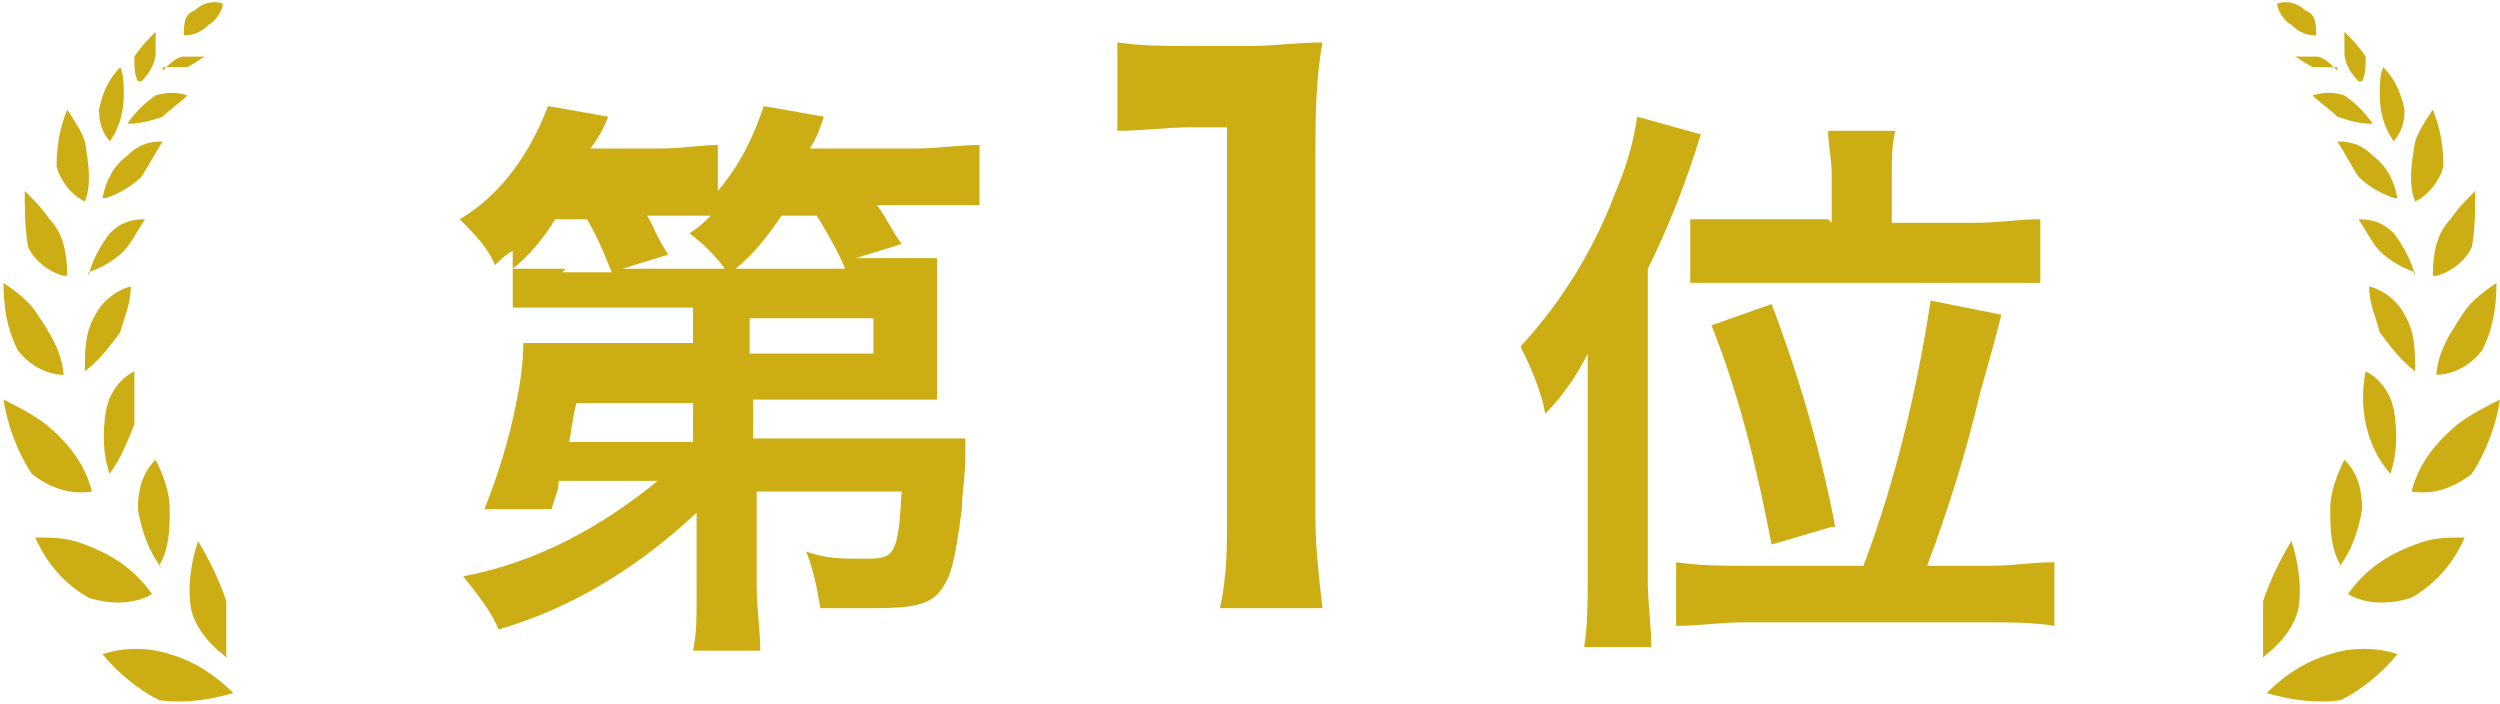 <?xml version="1.0" encoding="UTF-8"?>
<svg id="_レイヤー_1" data-name="レイヤー_1" xmlns="http://www.w3.org/2000/svg" version="1.1" viewBox="0 0 70.7 19.9">
  <!-- Generator: Adobe Illustrator 29.0.0, SVG Export Plug-In . SVG Version: 2.1.0 Build 186)  -->
  <defs>
    <style>
      .st0 {
        fill: #ccad13;
      }
    </style>
  </defs>
  <g id="_グループ_26488" data-name="グループ_26488">
    <path id="_パス_1958" data-name="パス_1958" class="st0" d="M19.7,16.6v.4c0,.5,0,.9-.1,1.4h1.9c0-.6-.1-1.2-.1-1.8v-2.7s4.1,0,4.1,0c-.1,1.8-.2,1.9-1,1.9s-1.1,0-1.7-.2c.2.5.3,1,.4,1.6.7,0,1,0,1.5,0,1.1,0,1.6-.1,1.9-.5.3-.4.4-.8.6-2.3,0-.4.1-.9.1-1.5,0-.2,0-.3,0-.5-.5,0-.9,0-1.4,0h-4.6v-1.1s3.7,0,3.7,0c.6,0,1.1,0,1.5,0,0-.4,0-.8,0-1.2v-1.6c0-.4,0-.8,0-1.2-.5,0-1,0-1.5,0h-.8l1.3-.4c-.3-.4-.4-.7-.7-1.1h1.2c.6,0,1.1,0,1.7,0v-1.7c-.6,0-1.2.1-1.8.1h-3c.2-.3.3-.6.4-.9l-1.7-.3c-.3.9-.7,1.7-1.3,2.4v-1.3c-.5,0-1,.1-1.6.1h-2c.2-.3.3-.4.5-.9l-1.7-.3c-.5,1.3-1.3,2.5-2.5,3.2.4.4.8.8,1,1.3.2-.2.3-.3.5-.4v1.6c.5,0,1,0,1.5,0h3.6v1s-3.3,0-3.3,0c-.8,0-1.2,0-1.5,0,0,.6-.1,1.2-.2,1.7-.2,1-.5,2-.9,3h1.9c.1-.4.2-.5.2-.8h2.8c-1.6,1.3-3.4,2.3-5.5,2.7.4.5.8,1,1,1.5,2.1-.6,4-1.8,5.6-3.3v1.8ZM19.6,12.5h-3.5c.1-.6.1-.7.2-1.1h3.3v1.1ZM21.2,9h3.5v1h-3.5v-1ZM20.8,7.6c.5-.4.9-.9,1.3-1.5h1c.3.5.6,1,.8,1.5h-3.1ZM16,7.6c-.5,0-1,0-1.5,0,.5-.4.9-.9,1.2-1.4h.9c.3.5.5,1,.7,1.5h-1.4ZM17.6,7.6l1.3-.4c-.4-.6-.4-.8-.6-1.1h.9c.3,0,.6,0,.9,0-.2.2-.3.3-.6.5.4.3.7.6,1,1h-2.9ZM37.4,17.2c-.1-.9-.2-1.7-.2-2.6V4.5c0-1.1,0-2.2.2-3.3-.7,0-1.4.1-2,.1h-1.8c-.7,0-1.3,0-2-.1v2.5c.7,0,1.4-.1,2.1-.1h1v11c0,.9,0,1.7-.2,2.6h3ZM51.7,6.2h-2.1c-.6,0-1.2,0-1.8,0v1.8c.6,0,1.3,0,1.9,0h6.2c.8,0,1.3,0,1.8,0v-1.8c-.6,0-1.2.1-1.8.1h-2.4v-1.4c0-.4,0-.8.1-1.2h-1.9c0,.4.1.8.1,1.2v1.4ZM49.3,16c-.6,0-1.2,0-1.9-.1v1.8c.6,0,1.3-.1,1.9-.1h6.9c.6,0,1.3,0,1.9.1v-1.8c-.6,0-1.2.1-1.8.1h-1.8c.6-1.6,1.1-3.2,1.5-4.9q.4-1.4.6-2.2l-2-.4c-.4,2.6-1,5.1-1.9,7.5h-3.5ZM44.9,16.4c0,.6,0,1.3-.1,1.9h1.9c0-.6-.1-1.2-.1-1.9V7.6c.6-1.2,1.1-2.5,1.5-3.8l-1.8-.5c-.1.7-.3,1.4-.6,2.1-.6,1.6-1.5,3.1-2.7,4.4.3.6.6,1.3.7,1.9.5-.5.9-1.1,1.2-1.7,0,.7,0,1.3,0,1.8v4.5ZM51.9,14.9c-.4-2.1-1-4.2-1.8-6.3l-1.7.6c.8,2,1.3,4.1,1.7,6.2l1.7-.5Z"/>
    <g id="_グループ_25908" data-name="グループ_25908">
      <path id="_パス_1467" data-name="パス_1467" class="st0" d="M64.1,19.6c.5-.5,1.1-.9,1.8-1.1.6-.2,1.3-.2,1.9,0-.4.5-1,1-1.6,1.3-.7.1-1.4,0-2.1-.2"/>
      <path id="_パス_1468" data-name="パス_1468" class="st0" d="M66.1,16.1c.4-.5.6-1.1.7-1.7,0-.5-.1-1-.5-1.4-.2.4-.4.9-.4,1.4,0,.5,0,1.1.3,1.6"/>
      <path id="_パス_1469" data-name="パス_1469" class="st0" d="M66.4,16.8c.5-.7,1.1-1.1,1.9-1.4.5-.2.9-.2,1.4-.2-.3.7-.8,1.3-1.5,1.7-.6.2-1.3.2-1.8-.1"/>
      <path id="_パス_1470" data-name="パス_1470" class="st0" d="M64.1,18.5c.4-.3.8-.8.9-1.3.1-.6,0-1.3-.2-1.9-.3.5-.6,1.1-.8,1.7,0,.5,0,1.1,0,1.6"/>
      <path id="_パス_1471" data-name="パス_1471" class="st0" d="M67.6,13.4c.2-.6.2-1.2.1-1.8-.1-.5-.4-.9-.8-1.1-.2,1,0,2.1.7,2.9"/>
      <path id="_パス_1472" data-name="パス_1472" class="st0" d="M68.2,13.9c.2-.8.7-1.4,1.3-1.9.4-.3.8-.5,1.2-.7-.1.7-.4,1.5-.8,2.1-.5.4-1.1.6-1.7.5"/>
      <path id="_パス_1473" data-name="パス_1473" class="st0" d="M68.3,10.5c0-.6,0-1.1-.3-1.6-.2-.4-.6-.7-1-.8,0,.5.2.9.3,1.3.3.4.6.8,1,1.1"/>
      <path id="_パス_1474" data-name="パス_1474" class="st0" d="M68.3,7.8c-.1-.4-.3-.8-.6-1.2-.3-.3-.6-.4-1-.4.2.3.4.7.6.9.3.3.7.5,1,.6"/>
      <path id="_パス_1475" data-name="パス_1475" class="st0" d="M68.9,10.7c0-.7.4-1.3.8-1.9.2-.3.6-.6.9-.8,0,.7-.1,1.3-.4,1.9-.3.4-.8.7-1.3.7"/>
      <path id="_パス_1476" data-name="パス_1476" class="st0" d="M67.8,5.6c-.1-.5-.3-.9-.7-1.2-.3-.3-.6-.4-1-.4.2.3.4.7.6,1,.3.3.7.5,1,.6"/>
      <path id="_パス_1477" data-name="パス_1477" class="st0" d="M68.3,5.7c-.2-.5-.1-1.1,0-1.7.1-.3.3-.6.5-.9.2.5.3,1,.3,1.6-.1.4-.4.8-.8,1"/>
      <path id="_パス_1478" data-name="パス_1478" class="st0" d="M68.8,7.8c0-.6.1-1.2.5-1.6.2-.3.4-.5.7-.8,0,.5,0,1.1-.1,1.6-.2.4-.6.7-1,.8"/>
      <path id="_パス_1479" data-name="パス_1479" class="st0" d="M67.1,3.5c-.2-.3-.5-.6-.8-.8-.3-.1-.6-.1-.9,0,.2.2.5.4.7.6.3.1.6.2,1,.2"/>
      <path id="_パス_1480" data-name="パス_1480" class="st0" d="M67.7,4c-.3-.4-.4-.9-.4-1.3,0-.3,0-.6.1-.8.3.3.5.7.6,1.2,0,.4-.1.7-.4,1"/>
      <path id="_パス_1481" data-name="パス_1481" class="st0" d="M66.1,2c-.2-.2-.4-.4-.6-.4-.2,0-.4,0-.6,0,.2.1.3.2.5.3.2,0,.4,0,.7,0"/>
      <path id="_パス_1482" data-name="パス_1482" class="st0" d="M66.7,2.3c-.2-.2-.4-.5-.4-.8,0-.2,0-.4,0-.6.2.2.4.4.6.7,0,.3,0,.5-.1.7"/>
      <path id="_パス_1483" data-name="パス_1483" class="st0" d="M65.5,1c0-.3,0-.6-.3-.7-.2-.2-.5-.3-.8-.2,0,.2.2.5.4.6.2.2.4.3.7.3"/>
    </g>
    <g id="_グループ_25909" data-name="グループ_25909">
      <path id="_パス_1484" data-name="パス_1484" class="st0" d="M6.6,19.6c-.5-.5-1.1-.9-1.8-1.1-.6-.2-1.3-.2-1.9,0,.4.5,1,1,1.6,1.3.7.1,1.4,0,2.1-.2"/>
      <path id="_パス_1485" data-name="パス_1485" class="st0" d="M6.3,18.5c-.4-.3-.8-.8-.9-1.3-.1-.6,0-1.3.2-1.9.3.5.6,1.1.8,1.7,0,.5,0,1.1,0,1.6"/>
      <path id="_パス_1486" data-name="パス_1486" class="st0" d="M4.6,16.1c-.4-.5-.6-1.1-.7-1.7,0-.5.1-1,.5-1.4.2.4.4.9.4,1.4,0,.5,0,1.1-.3,1.6"/>
      <path id="_パス_1487" data-name="パス_1487" class="st0" d="M4.3,16.8c-.5-.7-1.1-1.1-1.9-1.4-.5-.2-.9-.2-1.4-.2.3.7.8,1.3,1.5,1.7.6.2,1.3.2,1.8-.1"/>
      <path id="_パス_1488" data-name="パス_1488" class="st0" d="M3.1,13.4c-.2-.6-.2-1.2-.1-1.8.1-.5.4-.9.8-1.1,0,.5,0,1,0,1.5-.2.5-.4,1-.7,1.4"/>
      <path id="_パス_1489" data-name="パス_1489" class="st0" d="M2.6,13.9c-.2-.8-.7-1.4-1.3-1.9-.4-.3-.8-.5-1.2-.7.1.7.4,1.5.8,2.1.5.4,1.1.6,1.7.5"/>
      <path id="_パス_1490" data-name="パス_1490" class="st0" d="M2.4,10.5c0-.6,0-1.1.3-1.6.2-.4.6-.7,1-.8,0,.5-.2.9-.3,1.3-.3.4-.6.8-1,1.1"/>
      <path id="_パス_1491" data-name="パス_1491" class="st0" d="M2.5,7.8c.1-.4.3-.8.6-1.2.3-.3.6-.4,1-.4-.2.3-.4.7-.6.9-.3.3-.7.5-1,.6"/>
      <path id="_パス_1492" data-name="パス_1492" class="st0" d="M1.8,10.7c0-.7-.4-1.3-.8-1.9-.2-.3-.6-.6-.9-.8,0,.7.1,1.3.4,1.9.3.4.8.7,1.3.7"/>
      <path id="_パス_1493" data-name="パス_1493" class="st0" d="M2.9,5.6c.1-.5.3-.9.7-1.2.3-.3.6-.4,1-.4-.2.3-.4.7-.6,1-.3.3-.7.5-1,.6"/>
      <path id="_パス_1494" data-name="パス_1494" class="st0" d="M2.4,5.7c.2-.5.1-1.1,0-1.7-.1-.3-.3-.6-.5-.9-.2.5-.3,1-.3,1.6.1.4.4.8.8,1"/>
      <path id="_パス_1495" data-name="パス_1495" class="st0" d="M1.9,7.8c0-.6-.1-1.2-.5-1.6-.2-.3-.4-.5-.7-.8,0,.5,0,1.1.1,1.6.2.4.6.7,1,.8"/>
      <path id="_パス_1496" data-name="パス_1496" class="st0" d="M3.6,3.5c.2-.3.5-.6.8-.8.3-.1.6-.1.9,0-.2.2-.5.4-.7.6-.3.1-.6.2-1,.2"/>
      <path id="_パス_1497" data-name="パス_1497" class="st0" d="M3.1,4c.3-.4.4-.9.4-1.3,0-.3,0-.6-.1-.8-.3.3-.5.7-.6,1.2,0,.4.1.7.4,1"/>
      <path id="_パス_1498" data-name="パス_1498" class="st0" d="M4.6,2c.2-.2.4-.4.6-.4.2,0,.4,0,.6,0-.2.1-.3.2-.5.3-.2,0-.4,0-.7,0"/>
      <path id="_パス_1499" data-name="パス_1499" class="st0" d="M4,2.3c.2-.2.4-.5.4-.8,0-.2,0-.4,0-.6-.2.2-.4.4-.6.7,0,.3,0,.5.1.7"/>
      <path id="_パス_1500" data-name="パス_1500" class="st0" d="M5.2,1c0-.3,0-.6.3-.7.2-.2.5-.3.8-.2,0,.2-.2.5-.4.6-.2.2-.4.3-.7.3"/>
    </g>
  </g>
</svg>